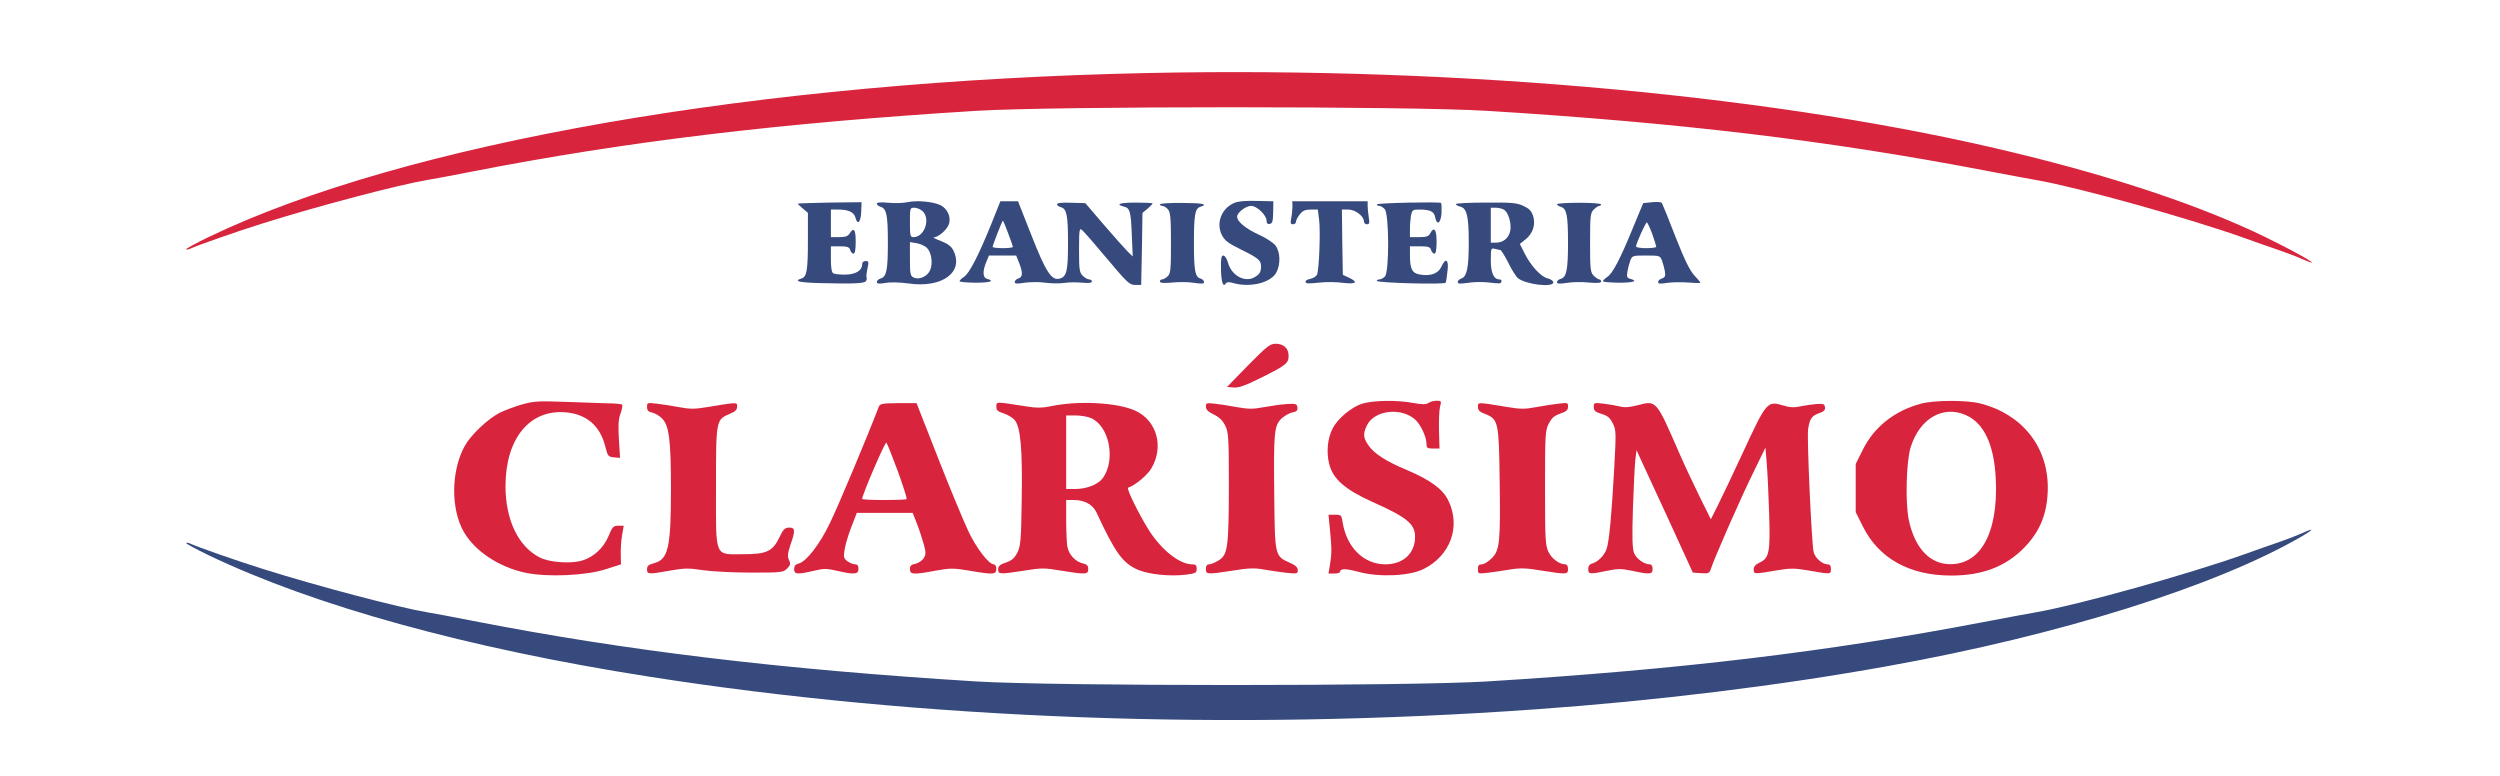 <?xml version="1.0" encoding="UTF-8"?>
<svg xmlns="http://www.w3.org/2000/svg" version="1.2" viewBox="0 0 1360 422" width="1360" height="422">
  <title>logo-svg</title>
  <style>
		.s0 { fill: #d8243d } 
		.s1 { fill: #364a7e } 
	</style>
  <g id="Layer">
    <path id="Layer" class="s0" d="m625.5 39.7c-211.9 4.3-405.4 38-511.9 89.2-7 3.4-12.6 6.4-12.3 6.7 0.3 0.3 1.4 0.1 2.4-0.4 2.7-1.4 26.1-9.6 39.3-13.7 30.2-9.5 73.9-21 89.5-23.6 3.9-0.6 14.7-2.7 24-4.5 83.7-16.4 167.9-26.5 274.5-33.1 42.2-2.6 235.8-2.6 278 0 105 6.5 184.6 16 269.5 32.2 12.7 2.4 25.9 4.9 29.5 5.5 22.9 4 82.4 20.6 113 31.5 5.8 2.1 14.1 5 18.5 6.5 4.4 1.5 10.2 3.7 12.8 4.9 13.4 5.8-0.1-2.2-19.9-11.9-34.1-16.6-80.2-32.2-134.9-45.5-127.5-31.2-301.1-47.3-472-43.8z"></path>
    <path id="Layer" fill-rule="evenodd" class="s1" d="m511.6 111.6c3.9 1.9 6 6.7 4.5 10.6-1.1 2.9-5.6 6.8-8 6.9-0.9 0 0.8 0.9 3.7 2 3.6 1.4 5.7 2.9 6.7 4.9 6.2 11.9-5.8 20.9-24.3 18.2-4.5-0.6-9.7-0.8-12.4-0.3-3.6 0.6-4.8 0.5-4.8-0.5 0-0.7 0.9-1.6 2.1-1.9 3.2-1 3.9-4.6 3.9-19.5 0-14.9-0.7-18.5-3.9-19.5-1.2-0.3-2.1-1.1-2.1-1.7 0-0.7 2.1-0.9 6.3-0.5 3.4 0.3 8 0.2 10.2-0.3 5.2-1.1 13.9-0.4 18.1 1.6zm-14.1 1.4c-2.5 0-2.5 0.1-2.5 8 0 7.4 0.2 8 2 8 5.8 0 9.3-9.7 5-14-1.1-1.1-3.1-2-4.5-2zm1.2 19.3l-3.7-0.6v9.1c0 7.9 0.2 9.3 1.9 10.1 2.9 1.6 7.7-0.5 9.1-4 1.6-3.7 0.7-9.7-1.8-12.1-1-1-3.5-2.1-5.5-2.5z"></path>
    <path id="Layer" fill-rule="evenodd" class="s1" d="m544.2 109.5h9.6l7.1 18c7.9 20.2 11.1 25.2 15.4 24.1 4-1 4.7-4 4.7-19.6 0-15-0.7-18.4-3.9-19.3-1.2-0.3-2.1-1-2.1-1.6 0-0.7 2.8-1 7.7-0.8l7.7 0.2 10.2 11.9c5.6 6.5 11.4 13 12.9 14.5l2.7 2.6-0.5-11.5c-0.5-13.1-1-14.8-4.3-15.6-5-1.3-2.1-2.2 6.6-2.2 5 0 9 0.2 9 0.5 0 0.2-1.2 1.5-2.7 2.8l-2.8 2.3-0.3 19.6-0.4 19.6h-3.3c-3 0-4.3-1.2-15.3-14.3-6.6-7.9-12.7-14.9-13.6-15.6-1.4-1.2-1.6-0.2-1.6 10.8 0 10.8 0.2 12.3 2 14.1 1.1 1.1 2.7 2 3.5 2 0.8 0 1.5 0.5 1.5 1.1 0 0.8-1.7 1-5.2 0.7-2.9-0.3-7.3-0.3-9.8 0.1-2.5 0.4-7.1 0.3-10.3-0.1-3.3-0.5-8.3-0.4-11.3 0-4.2 0.7-5.4 0.6-5.4-0.4 0-0.7 0.9-1.6 2-1.9 2.4-0.8 2.5-3.1 0.4-8.5l-1.6-4h-14.8l-1.5 3.6c-2.1 5.1-1.9 8.5 0.5 9.1 4.4 1.2 1.5 2.1-6.5 2.1-4.7-0.1-8.5-0.4-8.5-0.8 0-0.4 1-1.5 2.3-2.3 3-1.9 7.9-11.5 14.7-28.2zm1.4 10.5c-0.4 0-5.6 13.4-5.6 14.3 0 0.4 2.5 0.7 5.5 0.7 3 0 5.5-0.3 5.5-0.7 0-0.4-1.2-3.8-2.6-7.5-1.4-3.8-2.7-6.8-2.8-6.8z"></path>
    <path id="Layer" class="s1" d="m671.4 110.4c-6.9 3-9.9 10.8-6.8 17.3 1.6 3.1 3.3 4.5 10 7.8 10 4.9 11.4 6.1 11.4 9.4 0 3.2-0.8 4.4-3.9 6.1-5.2 2.7-12.3-1.3-14.1-8.2-0.6-2.1-1.7-3.8-2.5-3.8-1.1 0-1.4 1.6-1.3 7.6 0.2 7.1 1.2 10 2.7 7.5 0.5-0.7 1.7-0.8 4.1-0.1 9.2 2.6 20.5-0.2 23.4-5.9 2.3-4.4 2.1-11.2-0.6-14.6-1.2-1.5-5.1-4.1-8.7-5.7-7.3-3.3-12.1-7.2-12.1-9.9 0-2.3 4.7-5.9 7.7-5.9 3 0 8.3 5.1 8.3 8 0 1.5 0.5 2 1.8 1.8 1.4-0.3 1.7-1.5 1.8-6.3l0.1-6-9.1-0.2c-5.9-0.2-10.2 0.2-12.2 1.1z"></path>
    <path id="Layer" class="s1" d="m703.1 112c0 1.4-0.2 4.2-0.6 6.2-0.6 3.1-0.5 3.8 0.9 3.8 0.9 0 1.6-0.6 1.6-1.4 0-0.7 0.9-2.5 2.1-4 1.6-2 2.9-2.6 5.9-2.6h3.9l0.7 5.6c0.8 6.4 0 26.9-1.1 29.7-0.4 1-2.1 2.1-3.7 2.4-1.6 0.3-2.7 1-2.6 1.5 0.4 1.2 0.5 1.2 8.1 0.5 3.4-0.4 9-0.3 12.5 0.2 7 0.8 8.3-0.4 2.9-2.9l-3.2-1.5-0.3-17.8-0.2-17.7h3.5c3.8 0 8.5 3.6 8.5 6.5 0 0.8 0.7 1.5 1.6 1.5 1.4 0 1.5-0.7 1-3.8-0.3-2-0.6-4.8-0.6-6.2v-2.5h-20.5-20.5z"></path>
    <path id="Layer" fill-rule="evenodd" class="s1" d="m904.1 110.5c0.3 0.5 3.7 8.8 7.4 18.4 4.9 12.5 7.8 18.3 10.2 20.9 1.8 1.9 3.3 3.7 3.3 4 0 0.3-3 0.2-6.7-0.1-3.8-0.3-8.9-0.2-11.5 0.2-3.6 0.6-4.8 0.5-4.8-0.5 0-0.7 1-1.6 2.1-1.9 1.7-0.6 2-1.3 1.6-3.9-0.3-1.7-1-4.3-1.6-5.9-1-2.6-1.3-2.7-8.6-2.7-7.3 0-7.6 0.1-8.6 2.7-0.6 1.6-1.3 4.3-1.6 6.1-0.5 2.8-0.2 3.4 1.6 3.9 4.5 1.2 1.7 2.1-6.4 2.1-4.7-0.1-8.5-0.4-8.5-0.8 0-0.4 1-1.4 2.3-2.3 3-2 6.9-9.4 13.8-26.2l5.8-14 4.8-0.5c2.7-0.3 5.1-0.1 5.4 0.5zm-8.2 10.5c-0.7 0-5.9 11.5-5.9 13.1 0 0.5 2.5 0.9 5.5 0.9 3 0 5.5-0.3 5.5-0.8 0-0.4-1-3.5-2.2-7-1.3-3.4-2.6-6.2-2.9-6.2z"></path>
    <path id="Layer" class="s1" d="m434 110.8c0 0.2 1.2 1.4 2.8 2.7l2.7 2.3v14.9c0 16.5-0.6 19.9-3.5 20.8-4.5 1.4-1.4 2.2 9.8 2.5 19 0.5 24.4 0.2 25.3-1.1 0.4-0.7 0.6-1.6 0.3-2-0.2-0.4 0-2.6 0.5-4.8 0.8-3.7 0.7-4.1-1-4.1-1.2 0-1.9 0.7-1.9 1.8 0 3.4-3.5 5.5-9.2 5.6-2.9 0-5.9-0.3-6.5-0.7-0.9-0.5-1.3-3.3-1.3-7.8v-6.9h4.9c4.1 0 5.1 0.4 5.6 2 0.3 1.1 1.2 2 1.8 2 0.8 0 1.2-2.2 1.2-6.5 0-6.7-1-8.1-3.3-4.5-0.9 1.5-2.3 2-5.7 2h-4.5v-7.5-7.5h3.9c5.7 0 8.7 1.4 9.5 4.5 1.1 4.3 2.9 2.3 3.1-3.3l0.2-5.2-17.4 0.2c-9.5 0.2-17.3 0.4-17.3 0.6z"></path>
    <path id="Layer" class="s1" d="m631 111.2c0 0.4 0.6 0.8 1.3 0.8 0.8 0 2.1 0.8 3 1.8 1.4 1.6 1.7 4.4 1.7 18.4 0 14.7-0.2 16.7-1.8 18.1-1 1-2.4 1.7-3 1.7-0.7 0-1.2 0.5-1.2 1.1 0 0.9 2 1 6.8 0.6 3.7-0.4 9.1-0.3 12 0.2 4 0.6 5.2 0.5 5.2-0.5 0-0.7-0.9-1.6-2-1.9-2.9-0.9-3.5-4.3-3.5-19.5 0-15.2 0.6-18.6 3.5-19.5 4.5-1.4 1.4-2.1-10-2.1-6.6-0.1-12 0.3-12 0.8z"></path>
    <path id="Layer" class="s1" d="m749 111.2c0 0.4 0.6 0.8 1.3 0.8 0.8 0 2.1 0.8 3 1.8 2.4 2.7 2.5 34.2 0.1 36.6-0.8 0.9-2.2 1.6-3 1.6-0.8 0-1.4 0.4-1.4 0.8 0 1.1 36.6 2.1 37.5 1 0.1-0.2 0.6-2.9 0.9-6.1 0.9-6.6-0.9-7.9-3.4-2.4-1.7 3.6-6 5.1-11.8 4-4-0.7-5.2-3.1-5.2-10.4v-4.9h5.4c4.6 0 5.6 0.3 6.1 2 0.3 1.1 1.2 2 1.8 2 0.8 0 1.2-2.2 1.2-6.5 0-6.8-1.4-8.5-3.5-4.5-0.8 1.6-2.1 2-6 2h-5v-4.4c0-2.4 0.3-5.8 0.6-7.5 0.6-2.8 1-3.1 4.3-3.1 6.1 0 8.2 1 8.8 4.1 0.9 4.8 3.1 3.5 3.5-2.2 0.1-2.8 0-5.3-0.3-5.5-1.2-0.7-34.9 0-34.9 0.8z"></path>
    <path id="Layer" fill-rule="evenodd" class="s1" d="m808.1 110.2c13.9-0.1 16.8 0.1 20.4 1.7 3.3 1.5 4.5 2.7 5.5 5.5 1.5 4.7-0.1 9.7-4.2 12.9l-3 2.4 2.6 5.2c3.5 6.9 9 12.8 12.7 13.6 1.6 0.4 2.9 1.3 2.9 2.1 0 3-15.4 1.1-19.4-2.4-1-1-3.4-4.7-5.2-8.5-1.9-3.7-3.8-6.7-4.2-6.7-0.4 0-1.7-0.3-2.9-0.6-2.2-0.6-2.3-0.4-2.3 6.2 0 6.9 1.6 10.4 4.7 10.4 0.8 0 1.3 0.5 1.1 1.1-0.4 1.3-0.5 1.3-7.6 0.5-3.1-0.3-8.1-0.2-10.9 0.3-4.1 0.6-5.3 0.5-5.3-0.5 0-0.7 0.9-1.5 1.9-1.9 3.1-0.9 4.1-5.9 4.1-19.5 0-14.3-1-18.7-4.6-19.6-1.3-0.3-2.4-0.9-2.4-1.4 0-0.4 7.3-0.8 16.1-0.8zm5.5 2.8h-2.6v19h2.8c4 0 7-2.5 7.8-6.5 0.7-4.2-1.1-10.2-3.6-11.5-1-0.6-3-1-4.4-1z"></path>
    <path id="Layer" class="s1" d="m847 111.1c0 0.4 0.9 1.1 2.1 1.4 3.2 1 3.9 4.6 3.9 19.5 0 14.8-0.8 18.9-4 19.7-1.1 0.3-2 1.1-2 1.8 0 0.9 1.3 1 5.3 0.4 2.8-0.5 8.2-0.6 12-0.2 4.7 0.4 6.7 0.3 6.7-0.6 0-0.6-0.4-1.1-1-1.1-0.5 0-1.9-0.9-3-2-1.8-1.8-2-3.3-2-18 0-14.7 0.2-16.2 2-18 1.1-1.1 2.5-2 3-2 0.6 0 1-0.4 1-0.8 0-0.5-5.4-0.9-12-0.9-6.6 0-12 0.4-12 0.8z"></path>
    <path id="Layer" class="s0" d="m679 198.7l-11.5 11.8 3.7 0.3c2.8 0.2 6.2-1 15-5.4 13.5-6.7 14.8-7.8 14.8-11.9 0-4-2.7-6.5-7.1-6.5-3 0-4.6 1.3-14.9 11.7z"></path>
    <path id="Layer" class="s0" d="m284.4 219.9c-4 1.1-9.6 3.2-12.5 4.6-6.7 3.5-15.8 12.1-19.2 18.3-7.4 13.7-7.5 34.3-0.3 46.7 6.1 10.4 18.9 18.9 33.1 22 11.7 2.6 33.3 1.7 44.2-1.9l8.1-2.6-0.1-5.3c-0.1-2.8 0.2-7.6 0.7-10.5l0.9-5.2h-3c-2.6 0-3.2 0.6-5.2 5.5-2.7 6.6-8.3 11.7-14.6 13.5-6.3 1.8-18 0.9-23-1.8-11.6-6-18.5-20.4-18.5-38.7 0-25.8 13-41.8 32.6-40.2 11.4 0.9 18.9 7.3 21.7 18.7 1.3 5.2 1.6 5.5 4.7 5.8l3.3 0.3-0.6-10c-0.5-7.6-0.3-11.1 0.9-14.2 0.8-2.3 1.2-4.5 0.8-4.8-0.3-0.3-4-0.7-8.2-0.7-4.3-0.1-14.7-0.5-23.2-0.8-13.5-0.5-16.4-0.4-22.6 1.3z"></path>
    <path id="Layer" class="s0" d="m740.7 219.7c-5.8 2-13.1 8.1-15.8 13.5-2.7 5.3-3.4 12.5-1.9 18.9 2 8.4 8.5 14.1 23.5 20.9 20.2 9 24 12.5 23.2 20.9-0.9 8.1-7.1 13.1-16.2 13.1-11.7-0.1-20.9-9.2-23.1-22.8-0.6-4-0.8-4.2-4.2-4.2h-3.5l0.8 8.2c1 10.2 1 13 0 19l-0.8 4.8h3.2c1.7 0 3.1-0.4 3.1-0.9 0-1.9 3-1.9 10.1 0 11.1 3 27.3 2.3 35-1.4 14.9-7.2 20.8-23.3 13.7-37.6-3-6.1-9.8-11-22.2-16.3-11.8-4.9-18.2-9.1-21.3-13.7-2.7-4-2.9-6.1-0.7-10.7 4-8.3 18.7-10 26.3-3.1 3 2.7 6 9.3 6.1 12.9 0 2.5 0.4 2.8 3.5 2.8h3.6l-0.3-9.8c-0.1-5.3 0.1-11.2 0.6-13 0.8-3 0.7-3.2-1.8-3.2-1.4 0-3.5 0.5-4.5 1.2-1.5 0.9-3.4 0.9-8.4 0-8.9-1.7-22.2-1.4-28 0.5z"></path>
    <path id="Layer" fill-rule="evenodd" class="s0" d="m1077.4 219.5c22.7 5.9 36.7 23.5 36.6 46-0.1 13.4-4 23.4-12.9 32.5-10 10.2-22.7 15.1-39.6 15.1-22.8 0-39.6-9.4-48.2-26.9l-3.8-7.6v-26.2l3.8-7.6c6.1-12.5 17.4-21.4 31.7-25.2 7.4-2 25-2 32.4-0.1zm-38 23.8c-2.4 7.8-3 30.2-1 39.6 3 14.2 10.4 22.9 20.4 23.9 18 1.7 28.4-16.1 26.9-46.3-0.9-18.5-6.3-30.2-16.1-34.6-12.5-5.7-25.3 1.7-30.2 17.4z"></path>
    <path id="Layer" class="s0" d="m352 221.4c0 1.9 0.7 2.6 2.9 3.1 1.5 0.3 4 1.8 5.4 3.3 3.7 3.8 4.7 12 4.7 38.2 0 32.2-1.5 38.4-9.3 40.4-2.9 0.8-3.7 1.4-3.7 3.3 0 2.8 0.7 2.8 12.6 0.7 7.7-1.4 10.1-1.4 17.9-0.2 5 0.7 16.8 1.3 26.2 1.3 16.5 0 17.3-0.1 19.5-2.2 1.8-1.9 2-2.6 1-4.7-0.9-2-0.7-3.6 0.8-8.2 2.8-7.9 2.6-9.4-0.7-9.4-2.4 0.1-3.2 0.9-5.3 5.3-3.7 7.7-7 9.2-19.7 9.2-15.9 0-14.8 2.6-14.8-36.8 0-36.4 0-36.4 7.6-39.6 2.9-1.2 3.9-2.2 3.9-3.9 0-2.5 0.5-2.5-16.5 0.3-6.5 1.1-9.3 1.1-15 0-3.8-0.7-9.4-1.6-12.2-1.9-5.1-0.6-5.3-0.6-5.3 1.8z"></path>
    <path id="Layer" fill-rule="evenodd" class="s0" d="m488.7 219.3h9.9l11.8 30.1c6.5 16.6 13.9 34.3 16.3 39.4 4.3 9.2 11.2 18.2 13.9 18.2 0.8 0 1.4 1 1.4 2.5 0 3.1-1.7 3.2-14.9 0.9-8.5-1.4-10-1.4-17.9 0-12.3 2.3-14.2 2.2-14.2-0.8 0-1.8 0.7-2.5 3-2.9 1.6-0.4 3.6-1.7 4.4-2.9 1.3-2.1 1.4-3 0.2-7.5-0.8-2.8-2.4-7.9-3.7-11.2l-2.4-6.1h-30.4l-3.1 8c-1.7 4.4-3.3 10-3.6 12.4-0.6 3.8-0.3 4.5 1.7 6 1.3 0.9 3.1 1.6 4.1 1.6 1.3 0 1.8 0.8 1.8 2.5 0 3-2.3 3.2-11.7 1-5.6-1.3-7-1.3-12.5 0-9.1 2.1-10.8 2-10.8-0.9 0-1.7 0.7-2.6 2.4-3 4.2-1 11.5-10.4 17.1-22.1 4.2-8.5 20.5-47.3 26.5-63.1 0.7-1.8 1.7-2 10.7-2.1zm-6.5 21.5c-0.7-0.7-13.2 28.5-13.2 30.6 0 0.8 23.5 0.8 24.2 0.1 0.3-0.3-1.9-7.2-4.8-15.2-3-8.1-5.8-15.1-6.2-15.5z"></path>
    <path id="Layer" fill-rule="evenodd" class="s0" d="m547.3 219.4c2.8 0.4 8.1 1.2 11.8 1.8 4.8 0.8 7.9 0.7 12-0.1 15.1-3.3 36.5-2.2 46.5 2.3 11.7 5.4 15.7 19.5 8.8 31.3-2.2 3.8-8.8 9.3-12.7 10.6-1.1 0.3 5.7 14.2 11.4 23.3 6.8 10.6 16.6 18.4 23.4 18.4 2 0 2.5 0.5 2.5 2.4 0 2.2-0.5 2.5-5.6 3.2-8.8 1.1-20.3-0.1-26.3-2.6-8.4-3.7-12.4-9.2-22.6-31.2-2-4.3-6.5-6.8-12.4-6.8h-4.1v10.7c0 6 0.3 12.5 0.6 14.5 0.8 4.5 4.4 8.4 8.5 9.3 2.2 0.5 2.9 1.2 2.9 3.1 0 3-1.5 3-15 0.8-8.8-1.5-10.5-1.5-19.7 0-13.5 2.1-14.3 2.1-14.3-0.7 0-1.8 0.9-2.6 4.3-3.7 3.3-1.2 4.6-2.4 6.2-5.5 1.7-3.5 2-6.7 2.3-28 0.5-28.2-0.6-40.6-4-44.2-1.2-1.3-3.9-2.8-6-3.5-3-0.9-3.8-1.6-3.8-3.6 0-2.3 0.2-2.4 5.3-1.8zm37.7 6.6h-5v40h5c6.3 0 12.5-2.5 15-6 7.1-10 3.4-28.4-6.6-32.6-1.8-0.8-5.6-1.4-8.4-1.4z"></path>
    <path id="Layer" class="s0" d="m656 221.3c0.1 1.6 1.2 2.7 4.3 4.2 2.9 1.4 4.8 3.2 6.2 6 1.8 3.7 2 6 2 33.5-0.1 33.3-0.6 36.9-5.8 40-1.8 1.1-4 2-4.9 2-1.2 0-1.8 0.8-1.8 2.5 0 3 0.5 3.1 14.7 0.9 8.5-1.4 11.8-1.5 16.7-0.6 3.4 0.6 8.9 1.4 12.4 1.8 5.8 0.6 6.2 0.5 6.2-1.4 0-1.5-1.2-2.7-4.4-4.1-8-3.5-8.1-3.6-8.4-36.1-0.4-34.3-0.1-38.3 3.8-42.2 1.6-1.5 4.3-3.1 6-3.4 2.4-0.5 3-1.1 2.8-2.8-0.3-1.9-0.8-2.1-5.8-1.8-3 0.2-8.6 1-12.5 1.7-5.8 1.1-8.3 1.1-14.5 0-4.1-0.8-9.6-1.6-12.2-1.9-4.5-0.5-4.8-0.4-4.8 1.7z"></path>
    <path id="Layer" class="s0" d="m804 221.3c0 1.9 0.9 2.8 3.9 3.9 7.2 2.8 7.5 4.5 7.9 35.3 0.5 34.6 0.1 38.8-4.3 43.2-1.8 1.8-4.2 3.3-5.4 3.3-1.6 0-2.1 0.6-2.1 2.6 0 2.6 0.1 2.6 5.3 2 2.8-0.4 8.4-1.1 12.2-1.8 5.7-0.9 8.9-0.8 17.1 0.6 13.8 2.2 14.4 2.1 14.4-0.9 0-1.6-0.6-2.5-1.5-2.5-3.2 0-7.3-3-9.1-6.7-1.7-3.5-1.9-6.4-1.9-34.8 0-29 0.1-31.3 2-35 1.6-3.1 2.9-4.3 6.3-5.5 3.3-1.1 4.2-1.9 4.2-3.8 0-2.2-0.2-2.2-5.2-1.6-2.9 0.3-8.4 1.2-12.3 1.9-5.7 1.1-8.5 1.1-15 0-17.1-2.8-16.5-2.8-16.5-0.2z"></path>
    <path id="Layer" class="s0" d="m867 221.4c0 2 0.8 2.7 4.3 3.8 3.3 1 4.6 2.1 6.1 5.2 1.8 3.6 1.8 4.9 0.7 25-1.4 25-2.7 39-4.1 43.2-1.2 3.5-4.5 6.9-7.7 7.9-1.6 0.4-2.3 1.4-2.3 3.1 0 2.8 0.8 2.9 10.3 0.9 5.8-1.2 7.6-1.2 13.5 0 9.8 2.1 11.2 2 11.2-1 0-1.6-0.6-2.5-1.5-2.5-3.1 0-7.2-3-8.5-6-1-2.4-1.2-8.1-0.7-24.3 0.4-11.7 1-23.6 1.3-26.5l0.7-5.3 1.7 3.8c1 2.1 7.9 17.1 15.4 33.3l13.5 29.5 4.5 0.3c3.9 0.3 4.5 0 5.2-2 1.6-5.3 15.7-37.4 22.5-51.3l7.3-15 0.7 8.5c0.4 4.7 1 16.8 1.3 27 0.7 21.3 0.1 24.6-5.1 27-2.2 1-3.3 2.2-3.3 3.7 0 2.7 0.1 2.7 11.8 0.7 8.4-1.4 10-1.4 18.4 0 11.8 2.1 11.8 2.1 11.8-0.9 0-1.8-0.5-2.5-1.9-2.5-2.8 0-6.8-3.6-7.5-6.7-1.1-4.9-3.7-62.6-3-66.8 0.9-5.7 1.9-7.2 5.9-8.7 2.7-0.9 3.5-1.7 3.3-3.3-0.3-1.7-0.9-2-4.8-1.7-2.5 0.2-6.4 0.8-8.8 1.3-3.2 0.7-5.6 0.6-9.4-0.6-8.4-2.5-8.9-1.9-21.8 26-5.1 11-11.1 23.6-13.3 28l-4 8-5.9-11.9c-3.2-6.5-8.4-17.5-11.4-24.4-12.5-28.7-12.3-28.4-22.4-25.8-4.5 1.2-7.2 1.4-9.9 0.7-2-0.5-6-1.2-8.8-1.5-5.1-0.6-5.3-0.6-5.3 1.8z"></path>
    <path id="Layer" class="s1" d="m1252 290.2c-2.5 1.1-8.1 3.3-12.5 4.8-4.4 1.5-12.7 4.4-18.5 6.5-30.6 10.9-90.1 27.5-113 31.5-3.6 0.6-16.8 3.1-29.5 5.5-84.9 16.2-164.5 25.7-269.5 32.2-42.2 2.6-235.8 2.6-278 0-106.6-6.6-190.8-16.7-274.5-33.1-9.3-1.8-20.1-3.9-24-4.5-15.6-2.6-59.3-14.1-89.5-23.6-13.2-4.1-36.6-12.3-39.3-13.7-1-0.5-2.1-0.7-2.4-0.4-0.3 0.3 5.3 3.3 12.3 6.7 57.2 27.4 140.6 50.5 238.9 65.9 148.8 23.4 317.2 29.7 482.5 17.9 65.1-4.6 132.4-12.8 191.7-23.5 93.7-16.8 178.7-43.4 225.8-70.8 6.6-3.9 6.4-4.6-0.5-1.4z"></path>
  </g>
</svg>
